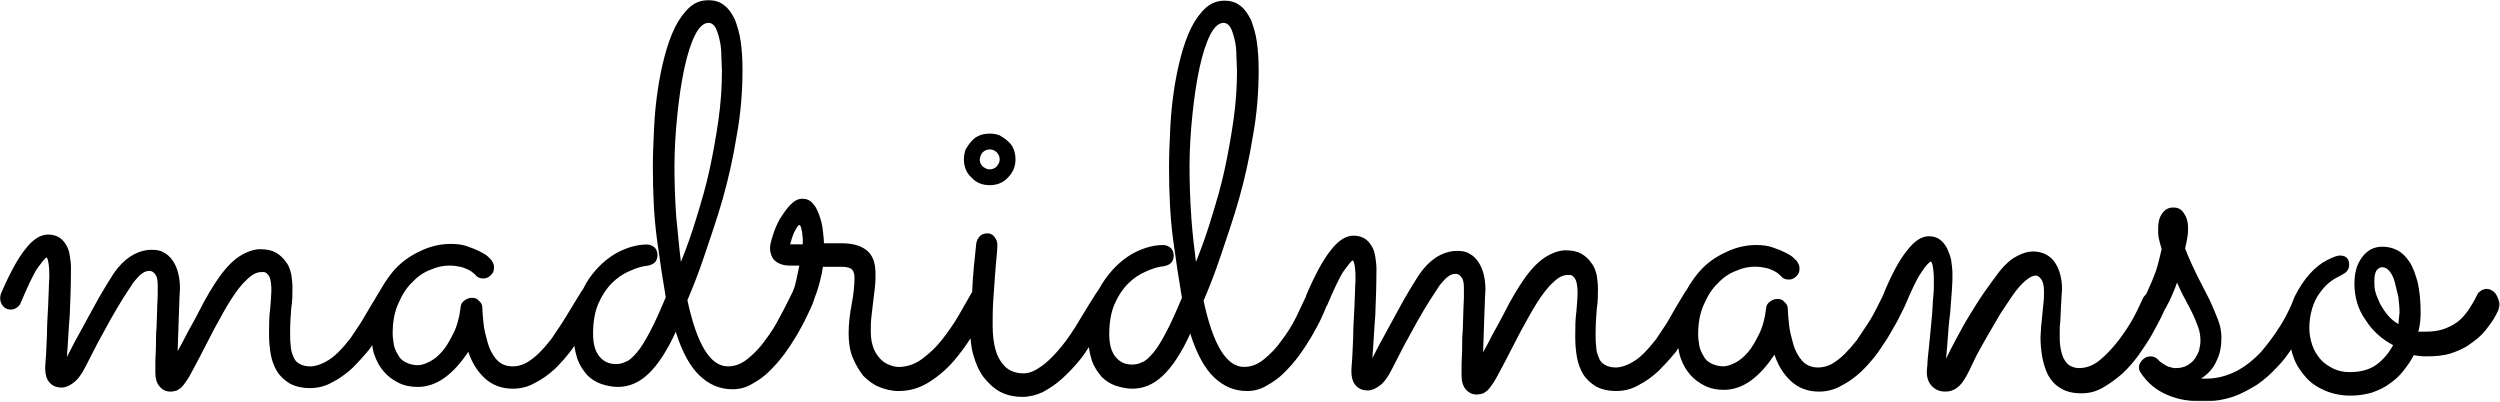 <svg width="1859" height="299" viewBox="0 0 1859 299" fill="none" xmlns="http://www.w3.org/2000/svg">
<g clip-path="url(#clip0_11590_1003)">
<mask id="mask0_11590_1003" style="mask-type:luminance" maskUnits="userSpaceOnUse" x="0" y="0" width="1859" height="299">
<path d="M1858.82 0H0V298.48H1858.82V0Z" fill="white"/>
</mask>
<g mask="url(#mask0_11590_1003)">
<path d="M735.952 137.694C741.182 137.694 745.972 135.954 749.462 132.034C753.382 128.114 755.122 123.754 755.122 118.524C755.122 115.914 754.692 113.294 753.812 111.114C752.942 108.934 751.632 106.754 749.452 105.014C747.712 103.274 745.532 101.964 743.352 100.654C741.172 99.784 738.562 99.344 735.942 99.344C733.322 99.344 730.712 99.784 728.532 100.654C726.352 101.524 724.172 102.834 722.432 105.014C720.692 106.754 719.382 108.934 718.072 111.114C717.202 113.294 716.762 115.904 716.762 118.524C716.762 123.754 718.502 128.544 722.422 132.034C725.912 135.954 730.702 137.694 735.932 137.694M730.722 113.294C732.032 111.984 733.772 111.114 735.952 111.114C738.132 111.114 739.872 111.984 741.182 113.294C742.492 114.604 743.362 116.344 743.362 118.524C743.362 120.704 742.492 122.014 741.182 123.754C739.872 125.064 738.132 125.934 735.952 125.934C733.772 125.934 732.462 125.064 730.722 123.754C729.412 122.444 728.542 120.704 728.542 118.524C728.982 116.344 729.412 114.604 730.722 113.294Z" fill="black"/>
<path d="M1854.47 216.992C1852.72 215.682 1850.98 214.812 1849.24 214.812C1847.93 214.812 1846.18 215.252 1844.88 216.122C1843.57 216.992 1842.7 217.862 1842.26 218.732C1840.08 223.532 1837.47 227.442 1835.29 230.942C1832.68 234.432 1830.06 237.482 1827.01 239.652C1823.97 241.832 1820.48 243.572 1816.56 244.872C1812.63 246.182 1808.28 246.622 1803.49 246.622H1798.25C1799.56 241.832 1800 237.032 1800 232.242C1800 223.532 1799.13 216.122 1797.82 210.012C1796.08 203.912 1794.33 198.682 1791.72 194.762C1789.11 190.842 1786.06 187.792 1782.57 186.052C1779.08 184.312 1775.59 183.442 1771.68 183.442C1765.14 183.442 1760.35 186.052 1756.43 191.282C1752.5 196.512 1750.76 203.042 1750.76 210.892C1750.76 220.912 1753.38 230.062 1759.04 237.912C1764.27 246.192 1771.24 252.292 1779.52 256.652C1776.47 262.312 1772.54 267.112 1767.32 271.032C1762.09 274.962 1755.12 276.702 1747.27 276.702C1742.92 276.702 1738.56 275.832 1735.07 274.092C1731.59 272.352 1728.1 270.172 1725.49 267.122C1722.88 264.072 1720.7 260.582 1719.39 256.662C1718.08 252.742 1717.21 248.382 1717.21 243.592C1717.21 238.362 1718.08 233.572 1719.39 229.212C1720.7 224.852 1722.44 221.372 1724.62 218.322C1726.79 215.272 1728.97 212.662 1731.59 210.482C1734.2 208.302 1736.38 206.992 1739 205.682C1741.18 204.382 1743.36 203.502 1744.66 202.202C1745.97 200.892 1746.84 199.152 1746.84 196.972C1746.84 194.792 1746.4 193.052 1745.09 191.752C1743.79 190.442 1742.04 190.012 1739.87 190.012C1737.7 190.012 1734.64 191.322 1730.28 193.502C1725.93 195.682 1721.57 199.162 1717.64 203.522C1713.72 207.882 1709.8 213.552 1706.32 220.522L1703.7 227.062C1701.52 231.852 1698.91 237.082 1695.86 241.882C1691.5 248.852 1686.71 255.392 1681.48 261.492C1675.82 267.592 1669.71 272.382 1663.18 275.872C1656.21 279.362 1648.8 281.532 1640.96 281.532H1636.6C1642.27 278.042 1646.18 273.252 1648.36 268.022C1650.98 262.792 1651.85 257.132 1651.85 251.032C1651.85 246.672 1650.98 241.882 1649.23 237.522C1647.5 233.162 1645.32 227.932 1643.14 223.142C1640.52 217.922 1637.47 212.252 1634.42 206.152C1631.37 200.052 1627.89 192.642 1624.84 184.802C1625.71 181.312 1626.14 178.702 1626.58 176.092C1627.02 173.912 1627.02 171.732 1627.02 169.122C1627.02 165.202 1626.14 161.712 1623.96 158.662C1622.22 155.612 1619.6 154.302 1616.12 154.302C1612.64 154.302 1610.02 155.612 1607.84 158.662C1605.66 161.712 1604.79 165.202 1604.79 169.992C1604.79 172.602 1604.79 174.782 1605.23 176.962C1605.66 179.142 1606.53 182.192 1607.41 185.242C1606.1 190.902 1604.79 196.572 1603.05 201.802C1601.3 206.592 1599.13 211.822 1596.08 218.362C1595.21 219.232 1594.77 220.102 1593.9 220.972C1592.16 224.462 1589.98 229.682 1586.93 235.352C1583.87 241.022 1579.96 247.112 1575.6 252.782C1571.24 258.452 1566.44 263.672 1561.66 267.602C1556.42 271.962 1551.19 273.702 1545.97 273.702C1542.92 273.702 1540.74 272.832 1538.56 271.522C1536.82 270.212 1535.51 268.472 1534.21 265.862C1533.33 263.682 1532.46 260.632 1532.03 257.582C1531.59 254.532 1531.59 251.052 1531.59 247.992C1531.59 245.382 1531.59 242.332 1532.03 239.282C1532.03 236.232 1532.46 233.182 1532.46 230.132C1532.46 227.082 1532.89 224.472 1532.89 221.852C1532.89 219.232 1533.33 217.062 1533.33 215.312C1533.33 207.472 1531.59 200.492 1528.1 195.272C1524.62 190.042 1518.96 186.992 1511.55 186.992C1508.06 186.992 1503.7 188.302 1499.78 190.482C1495.42 192.662 1491.5 196.142 1487.14 201.372C1483.23 206.602 1479.3 211.832 1475.38 217.502C1471.46 223.162 1467.98 228.832 1464.49 234.492C1461 240.152 1457.95 245.822 1454.9 251.482C1451.85 257.152 1449.24 262.372 1447.06 266.732C1447.49 262.812 1447.93 257.582 1448.37 251.482C1448.8 245.382 1449.24 239.282 1450.1 233.182C1450.55 227.082 1450.98 221.422 1451.42 215.752C1451.85 210.522 1451.85 206.602 1451.85 203.992C1451.85 200.502 1451.42 197.452 1450.98 193.972C1450.55 190.922 1449.24 187.872 1447.93 184.822C1446.62 182.212 1444.88 180.032 1442.7 178.282C1440.52 176.542 1437.47 175.672 1434.42 175.672C1428.76 175.672 1423.53 179.162 1417.87 186.562C1412.2 193.532 1406.1 204.862 1400 220.112C1398.69 222.722 1396.95 226.212 1395.2 229.692C1393.46 233.182 1391.28 237.102 1388.67 241.022C1386.05 244.942 1383.44 248.862 1380.83 252.782C1377.77 256.702 1374.72 260.182 1371.67 263.242C1368.62 266.292 1365.14 268.902 1362.09 270.652C1358.6 272.392 1355.55 273.262 1352.07 273.262C1346.84 273.262 1342.92 271.522 1339.87 268.042C1336.82 264.552 1334.64 260.192 1333.33 255.402C1332.02 250.612 1330.72 245.812 1330.28 241.022C1329.84 236.222 1329.41 232.312 1329.41 229.692C1329.41 227.512 1328.54 225.772 1326.79 224.472C1325.49 222.732 1323.74 222.292 1321.57 222.292C1319.4 222.292 1317.65 223.162 1315.9 224.472C1314.16 225.782 1313.29 227.522 1313.29 229.262C1312.42 236.672 1310.67 243.202 1308.06 248.432C1305.44 253.662 1302.83 258.452 1299.78 261.942C1296.73 265.432 1293.68 268.042 1290.19 269.782C1286.71 271.522 1284.09 272.392 1281.48 272.392C1277.99 272.392 1274.94 271.522 1272.33 270.212C1269.72 268.902 1267.97 267.162 1266.66 264.542C1265.36 262.362 1264.05 259.752 1263.61 257.142C1263.18 254.532 1262.74 251.472 1262.74 248.862C1262.74 240.152 1264.05 232.742 1267.1 226.202C1269.72 220.102 1273.2 214.432 1277.56 210.512C1281.48 206.152 1286.27 203.102 1291.06 201.352C1295.86 199.172 1300.65 198.302 1305.01 198.302C1308.06 198.302 1310.67 198.742 1312.85 199.172C1315.03 199.612 1317.21 200.482 1318.95 201.352C1320.69 202.232 1322.01 203.102 1322.87 203.972C1323.74 204.842 1324.62 205.282 1324.62 205.712C1326.36 207.462 1328.1 207.892 1330.28 207.892C1332.46 207.892 1334.2 207.022 1335.94 205.282C1337.69 203.532 1338.12 201.792 1338.12 199.622C1338.12 197.452 1337.26 195.702 1335.94 193.962C1335.94 193.962 1335.08 193.092 1333.77 191.782C1332.46 190.472 1330.28 189.172 1327.67 187.862C1325.05 186.552 1322.01 185.252 1318.08 183.942C1314.59 182.632 1310.24 182.202 1305.88 182.202C1299.34 182.202 1292.37 183.512 1285.4 186.562C1278.43 189.612 1271.9 193.532 1266.23 199.192C1261.43 203.992 1257.51 209.652 1254.03 215.752C1253.59 215.752 1241.4 236.672 1239.22 240.582C1236.6 244.502 1233.98 248.432 1231.37 252.352C1228.32 256.272 1225.27 259.762 1222.22 262.812C1219.17 265.862 1215.68 268.482 1212.2 270.222C1208.72 271.962 1205.23 273.262 1201.3 273.262C1197.82 273.262 1195.2 272.392 1193.03 271.082C1190.85 269.782 1189.54 268.032 1188.67 265.422C1187.8 263.242 1186.93 260.632 1186.93 257.582C1186.49 254.532 1186.49 251.482 1186.49 248.432C1186.49 241.022 1186.93 234.922 1187.36 229.692C1188.23 224.472 1188.23 219.242 1188.23 214.442C1188.23 211.392 1187.8 207.902 1187.36 204.862C1186.49 201.372 1185.62 198.322 1183.44 195.712C1181.7 193.102 1179.08 190.482 1176.04 188.742C1172.98 187.002 1169.06 186.132 1164.27 186.132C1160.35 186.132 1155.55 187.442 1150.32 190.492C1145.09 193.542 1139.43 198.772 1133.33 207.482C1131.15 210.532 1128.97 214.012 1126.36 218.372C1123.75 222.732 1121.13 227.522 1118.52 232.752C1115.9 237.982 1112.86 243.212 1110.24 248.002C1107.62 253.232 1105.01 258.022 1102.83 261.942C1102.83 258.012 1103.27 253.662 1103.27 249.302C1103.27 244.942 1103.7 240.152 1103.7 236.232C1103.7 232.312 1104.14 227.962 1104.14 224.472C1104.14 220.982 1104.57 217.932 1104.57 215.322C1104.57 211.402 1104.14 207.482 1103.27 203.992C1102.39 200.502 1101.09 197.452 1099.34 194.842C1097.6 192.232 1095.43 190.052 1092.81 188.742C1090.19 187.002 1087.14 186.562 1083.22 186.562C1079.74 186.562 1075.38 187.432 1071.02 189.612C1066.66 191.792 1062.31 195.272 1058.39 200.072C1055.77 203.122 1053.16 207.482 1049.67 213.142C1046.18 218.802 1042.7 224.912 1039.21 231.442C1035.73 237.982 1032.25 244.082 1028.76 250.612C1025.27 256.712 1022.66 262.372 1020.48 266.302C1021.35 255.842 1021.78 244.942 1022.66 234.492C1023.09 224.032 1023.53 212.262 1023.53 199.632C1023.53 196.582 1023.09 193.972 1022.66 190.922C1022.22 187.872 1021.35 185.262 1020.04 183.082C1018.73 180.902 1016.99 178.722 1014.82 177.412C1012.64 176.102 1010.02 175.232 1006.53 175.232C1000.87 175.232 995.211 178.712 989.541 186.122C983.871 193.092 977.781 204.422 971.241 219.672V220.112C969.061 224.472 966.891 229.692 963.831 235.802C960.781 241.902 957.291 247.562 952.941 253.232C949.021 258.902 944.661 263.252 939.871 267.172C935.081 271.092 930.281 272.832 925.051 272.832C911.981 272.832 901.961 256.272 894.981 223.592C898.901 214.442 903.261 203.542 907.621 190.472C911.981 177.402 916.781 163.892 921.131 148.642C925.491 133.392 928.971 117.702 931.581 101.582C934.631 85.022 935.941 68.472 935.941 52.342C935.941 44.502 935.511 37.522 934.631 31.422C933.761 24.882 932.021 19.662 930.271 14.862C928.091 10.502 925.481 6.582 922.431 4.402C919.381 1.782 915.021 0.482 910.671 0.482C905.441 0.482 900.651 2.222 896.731 5.712C892.811 9.202 888.891 14.422 885.841 20.532C882.791 26.632 880.181 34.042 878.001 42.322C875.821 50.602 874.081 59.312 872.771 68.462C871.461 77.612 870.591 86.762 870.161 96.352C869.731 105.942 869.291 115.092 869.291 123.802C869.291 143.842 870.161 162.142 872.341 178.272C874.521 194.392 876.701 208.772 878.881 221.412C874.521 231.862 870.601 240.582 867.121 247.112C863.631 253.652 860.581 258.882 857.531 262.362C854.481 265.852 851.871 268.472 849.251 269.342C846.641 270.652 844.461 271.082 841.841 271.082C836.181 271.082 832.251 268.902 829.201 264.982C826.151 261.062 824.841 255.392 824.841 248.422C824.841 239.712 826.151 232.302 828.761 226.202C831.371 220.102 834.861 214.872 838.781 210.952C842.701 207.032 847.061 203.982 852.291 201.802C857.081 199.622 861.441 198.312 865.801 197.882C867.981 197.452 869.721 196.572 871.031 195.272C872.341 193.532 872.771 191.782 872.771 190.042C872.771 187.862 871.901 185.682 870.591 184.382C868.851 183.072 867.101 182.202 864.931 182.202C858.391 182.202 851.861 183.942 845.321 186.992C838.781 190.042 832.681 194.832 827.461 200.502C823.541 204.862 820.051 209.652 817.001 215.322C816.561 215.322 803.931 235.802 799.571 243.212C795.211 250.182 790.421 256.722 786.061 261.512C781.701 266.302 777.351 270.662 772.991 273.272C768.631 276.322 764.711 277.632 760.791 277.632C758.181 277.632 756.001 277.202 753.381 276.332C750.771 275.452 748.151 273.722 745.971 271.102C743.791 268.492 741.611 265.002 740.311 260.212C739.001 255.422 738.131 249.762 738.131 241.912C738.131 236.242 738.131 230.142 738.571 223.612C739.011 217.072 739.441 210.972 739.881 204.872C740.321 198.772 740.751 193.982 741.191 189.622C741.631 185.262 741.631 182.652 741.631 181.782C741.631 179.602 740.761 177.862 739.451 176.122C738.141 174.382 736.401 173.512 734.221 173.512C731.611 173.512 729.861 174.382 728.561 175.692C727.261 177.002 726.381 178.742 725.951 180.922C724.641 193.122 723.341 204.892 722.901 217.092C722.461 217.522 716.801 227.982 712.881 234.522C709.391 240.622 705.041 246.722 700.681 252.382C696.321 258.042 691.091 262.842 685.871 266.752C680.641 270.682 674.541 272.852 668.441 272.852C666.261 272.852 664.081 272.412 661.901 271.542C659.291 270.672 657.111 269.362 654.931 267.182C652.751 265.002 651.011 262.382 649.701 259.342C648.391 255.852 647.521 251.932 647.521 246.702C647.521 243.212 647.521 239.732 647.961 235.812C648.401 232.322 648.831 228.402 649.271 224.482C649.711 220.562 650.141 217.072 650.581 213.592C651.021 210.102 651.021 206.622 651.021 203.562C651.021 195.292 648.841 189.622 644.481 186.142C640.121 182.652 634.021 180.912 626.181 180.912H612.671C612.671 177.862 612.231 174.812 611.801 170.892C611.361 166.972 610.491 163.482 609.191 160.002C607.881 156.512 606.581 153.462 604.401 151.282C602.221 148.672 599.611 147.802 596.561 147.802C593.511 147.802 590.891 149.112 587.841 152.162C584.791 155.212 582.611 158.702 580.001 162.622C577.821 166.542 576.081 170.462 574.771 174.822C573.461 178.742 572.591 182.232 572.591 184.412C572.591 187.462 573.461 190.072 574.771 192.252C576.081 193.992 577.821 195.302 580.001 196.172C582.181 197.042 584.361 197.482 586.971 197.482H594.381C593.071 203.582 592.201 208.372 591.331 211.422C590.891 213.602 590.021 215.342 589.591 216.652C589.151 217.532 583.491 229.292 580.001 235.392C576.951 241.492 573.461 247.152 569.111 252.822C565.191 258.492 560.831 262.842 556.041 266.762C551.251 270.692 546.451 272.432 541.221 272.432C528.151 272.432 518.131 255.872 511.151 223.192C515.071 214.042 519.431 203.152 523.791 190.082C528.151 177.012 532.941 163.502 537.301 148.252C541.661 133.002 545.141 117.312 547.761 101.192C550.811 84.632 552.121 68.072 552.121 51.952C552.121 44.112 551.681 37.132 550.811 31.042C549.941 24.502 548.201 19.272 546.451 14.482C544.271 10.122 541.661 6.202 538.611 4.022C535.561 1.412 531.201 0.102 526.841 0.102C521.611 0.102 516.821 1.842 512.901 5.332C508.981 8.822 505.061 14.052 502.011 20.152C498.961 26.252 496.351 33.662 494.171 41.942C491.991 50.222 490.251 58.932 488.941 68.082C487.631 77.232 486.761 86.382 486.331 95.972C485.901 105.562 485.461 114.712 485.461 123.422C485.461 143.462 486.331 161.762 488.511 177.892C490.691 194.012 492.871 208.392 495.051 221.022C490.691 231.482 486.771 240.202 483.281 246.732C479.791 253.272 476.741 258.492 473.691 261.982C470.641 265.472 468.031 268.082 465.411 268.952C462.801 270.262 460.621 270.702 458.001 270.702C452.341 270.702 448.411 268.522 445.361 264.602C442.311 260.682 441.001 255.022 441.001 248.052C441.001 239.342 442.311 231.922 444.921 225.832C447.531 219.732 451.021 214.502 454.941 210.582C458.861 206.662 463.221 203.602 468.451 201.422C473.241 199.242 477.601 197.942 481.961 197.502C484.141 197.062 485.881 196.192 487.191 194.882C488.501 193.142 488.931 191.402 488.931 189.662C488.931 187.482 488.061 185.302 486.751 183.992C485.011 182.682 483.261 181.812 481.091 181.812C474.551 181.812 468.021 183.552 461.481 186.602C454.941 189.652 448.841 194.442 443.621 200.112C439.701 204.472 436.211 209.262 433.601 214.932C433.161 214.932 420.531 236.282 417.911 240.202C415.301 244.122 412.681 248.042 410.071 251.962C407.021 255.882 403.971 259.372 400.921 262.412C397.871 265.462 394.381 268.082 391.331 269.822C387.841 271.562 384.791 272.432 381.311 272.432C376.081 272.432 372.161 270.692 369.111 267.202C366.061 263.712 363.881 259.362 362.571 254.562C361.261 249.772 359.961 244.972 359.521 240.182C359.081 235.392 358.651 231.472 358.651 228.852C358.651 226.672 357.781 224.932 356.041 223.622C354.731 221.882 352.991 221.442 350.811 221.442C348.631 221.442 346.891 222.312 345.141 223.622C343.401 224.932 342.531 226.672 342.531 228.412C341.661 235.822 339.911 242.352 337.301 247.582C334.681 252.812 332.071 257.602 329.021 261.092C325.971 264.572 322.921 267.192 319.431 268.932C315.941 270.682 313.331 271.552 310.721 271.552C307.231 271.552 304.181 270.682 301.571 269.372C298.961 268.062 297.211 266.322 295.911 263.712C294.601 261.532 293.301 258.922 292.861 256.302C292.431 253.682 291.991 250.642 291.991 248.022C291.991 239.312 293.301 231.892 296.351 225.362C298.961 219.262 302.461 213.602 306.811 209.682C310.731 205.322 315.521 202.272 320.311 200.532C325.101 198.352 329.901 197.482 334.251 197.482C337.301 197.482 339.911 197.912 342.091 198.352C344.271 198.792 346.451 199.662 348.191 200.532C349.931 201.402 351.241 202.272 352.111 203.142C352.981 204.012 353.851 204.452 353.851 204.882C355.591 206.622 357.341 207.062 359.511 207.062C361.681 207.062 363.441 206.192 365.181 204.452C366.921 202.712 367.361 200.972 367.361 198.792C367.361 196.612 366.491 194.862 365.181 193.132L363.001 190.952C361.691 189.642 359.511 188.342 356.901 187.032C354.281 185.722 351.231 184.422 347.311 183.112C343.831 181.802 339.471 181.372 335.111 181.372C328.571 181.372 321.601 182.682 314.631 185.732C307.661 188.782 301.121 192.702 295.461 198.372C290.671 203.162 286.751 208.832 283.261 214.932C281.801 217.442 270.621 235.852 268.451 239.772C265.831 243.692 263.221 247.612 260.611 251.532C257.561 255.462 254.511 258.942 251.461 261.992C248.411 265.042 244.921 267.652 241.441 269.402C237.951 271.142 234.461 272.452 230.551 272.452C227.061 272.452 224.451 271.582 222.271 270.272C220.091 268.962 218.781 267.222 217.911 264.602C217.041 262.422 216.171 259.812 216.171 256.762C215.731 253.712 215.731 250.662 215.731 247.612C215.731 240.202 216.171 234.102 216.601 228.872C217.471 223.642 217.471 218.412 217.471 213.622C217.471 210.572 217.031 207.082 216.601 204.032C215.731 200.542 214.861 197.492 212.681 194.882C210.941 192.272 208.321 189.662 205.271 187.912C202.221 186.172 198.301 185.302 193.511 185.302C189.591 185.302 184.801 186.612 179.571 189.662C174.341 192.712 168.681 197.942 162.581 206.652C160.401 209.702 158.221 213.192 155.611 217.542C152.991 221.902 150.381 226.692 147.771 231.922C145.161 237.152 142.111 242.382 139.491 247.172C136.881 252.402 134.261 257.202 132.081 261.122C132.081 257.202 132.521 252.842 132.521 248.482C132.521 244.122 132.961 239.332 132.961 235.412C132.961 231.492 133.391 227.132 133.391 223.652C133.391 220.172 133.831 217.112 133.831 214.502C133.831 210.582 133.391 206.662 132.521 203.172C131.651 199.682 130.341 196.632 128.601 194.022C126.861 191.412 124.681 189.232 122.061 187.922C119.451 186.182 116.401 185.742 112.471 185.742C108.981 185.742 104.631 186.612 100.271 188.792C95.911 190.972 91.561 194.452 87.631 199.242C85.021 202.292 82.401 206.652 78.921 212.312C75.431 217.982 71.951 224.082 68.461 230.622C64.971 237.162 61.491 243.262 58.001 249.792C54.511 255.892 51.901 261.562 49.721 265.482C50.591 255.022 51.031 244.132 51.901 233.672C52.341 223.212 52.771 211.452 52.771 198.812C52.771 195.762 52.331 193.152 51.901 190.102C51.461 187.052 50.591 184.442 49.291 182.262C47.981 180.082 46.241 177.902 44.061 176.602C41.881 175.292 39.271 174.422 35.781 174.422C30.121 174.422 24.451 177.912 18.791 185.312C13.131 192.282 7.031 203.612 0.491 218.862C0.051 220.172 0.051 221.042 0.051 221.922C0.051 224.102 0.921 225.842 2.231 227.582C3.541 229.332 5.721 230.202 7.891 230.202C9.631 230.202 10.941 229.762 12.251 228.892C13.561 228.022 14.861 226.712 15.301 225.402C20.531 213.202 24.451 204.492 27.941 199.262C31.431 194.472 33.601 191.862 34.481 191.422C35.351 191.852 35.791 193.602 36.221 196.652C36.661 199.702 36.661 202.752 36.661 206.242C36.221 212.782 36.221 220.182 35.791 227.592C35.351 235.442 34.921 242.412 34.921 249.382C34.481 255.922 34.481 262.022 34.051 266.382C33.611 270.742 33.611 273.792 33.611 274.222C33.611 278.142 34.481 281.632 36.661 284.242C38.841 286.862 41.891 288.172 45.811 288.172C48.861 288.172 51.471 286.862 54.521 284.682C57.571 282.502 60.621 278.582 63.671 272.482C66.281 267.692 68.901 262.022 72.381 255.492C75.871 249.382 78.921 243.292 82.401 237.192C85.891 231.092 88.941 225.862 91.991 221.062C95.041 216.272 97.651 212.342 99.401 209.732C102.021 206.682 104.191 204.072 105.941 203.192C107.681 201.882 109.431 201.442 111.171 201.442C112.911 201.442 114.221 202.322 115.531 204.062C116.841 205.802 117.271 208.422 117.271 211.902V219.312C117.271 222.362 116.841 226.282 116.841 230.642C116.841 235.002 116.401 239.352 116.401 243.712C115.961 248.072 115.961 252.862 115.961 256.782C115.961 261.142 115.531 265.062 115.531 268.552V277.262C115.531 281.182 116.401 284.672 118.581 287.282C120.761 289.892 123.371 291.202 126.861 291.202C128.601 291.202 129.911 290.762 131.651 290.332C132.961 289.462 134.701 288.582 136.011 286.842C137.321 285.102 139.061 282.922 140.801 279.862C142.541 276.812 144.291 273.322 146.901 268.542C151.261 260.262 155.181 252.422 159.541 244.142C163.901 236.292 167.821 228.892 171.741 222.792C175.661 216.692 179.581 211.462 183.501 207.972C187.421 204.052 190.911 202.312 194.391 202.312H196.131C197.001 202.312 197.871 202.752 198.751 203.612C199.621 204.492 200.491 205.792 200.931 207.542C201.371 209.282 201.801 211.902 201.801 215.822C201.801 218.872 201.361 223.662 200.931 229.332C200.061 235.432 200.061 241.532 200.061 248.502C200.061 253.732 200.501 258.962 201.371 263.752C202.241 268.542 203.991 272.902 206.161 276.392C208.341 279.872 211.831 282.932 215.311 285.102C219.231 287.282 224.461 288.582 230.561 288.582C236.221 288.582 241.891 287.282 247.121 284.222C252.351 281.612 257.141 278.122 261.941 273.772C266.301 269.412 270.651 264.622 274.581 259.832C275.451 258.962 275.891 257.652 276.761 256.782C277.201 259.392 277.631 262.012 278.511 264.192C280.251 268.982 282.431 272.902 285.481 276.392C288.531 279.872 292.021 282.492 296.371 284.672C300.731 286.852 305.521 287.722 310.751 287.722C317.291 287.722 324.261 285.542 330.801 280.752C337.341 275.962 343.001 269.422 348.231 261.582C350.841 269.422 354.771 275.962 360.431 281.192C366.091 286.412 373.071 289.032 381.351 289.032C387.011 289.032 392.681 287.722 397.911 284.672C403.141 282.052 407.931 278.572 412.731 274.212C417.091 269.852 421.441 265.062 424.931 260.262C425.801 259.392 426.241 258.082 427.111 257.212C427.551 260.702 428.421 263.752 429.291 266.792C431.041 271.592 433.651 275.502 436.701 278.992C439.761 282.042 443.241 284.222 447.161 285.532C451.081 286.842 455.441 287.712 459.361 287.712C467.631 287.712 475.041 284.662 482.011 278.122C488.981 271.582 495.951 261.132 502.491 246.752C507.291 262.002 513.381 272.892 520.361 279.432C527.331 285.972 535.171 289.452 544.761 289.452C549.991 289.452 554.781 288.142 559.141 285.532C563.941 282.922 568.301 279.872 572.211 275.942C576.131 272.022 580.051 267.662 583.541 262.872C587.021 258.082 590.071 253.282 592.691 248.932C595.301 244.142 597.921 239.782 599.661 235.862C601.401 232.372 604.451 225.842 604.891 224.092C605.331 222.352 606.201 220.602 607.071 217.992C607.941 215.382 608.811 212.762 609.691 209.282C610.561 205.792 611.431 202.312 611.871 198.392H625.811C629.731 198.392 632.781 199.262 633.661 200.572C634.961 201.882 635.401 204.062 635.401 206.672C635.401 213.212 634.531 219.742 633.221 226.712C631.911 233.682 631.041 240.652 631.041 248.062C631.041 254.602 631.911 260.702 634.091 265.932C636.271 271.162 638.881 275.522 641.931 279.442C645.421 282.932 649.341 285.982 653.701 287.722C658.061 289.462 662.851 290.772 668.081 290.772C676.361 290.772 683.771 288.592 690.741 284.232C697.711 279.872 703.811 274.642 709.481 268.112C713.841 262.882 718.191 257.222 721.681 251.552C722.121 255.912 722.551 260.262 723.861 264.192C725.601 270.292 727.781 275.522 731.271 280.312C734.761 284.672 738.681 288.592 743.471 291.202C748.261 293.812 753.931 295.122 760.461 295.122C765.251 295.122 770.481 293.812 775.281 291.632C780.071 289.022 784.861 285.972 789.221 282.042C793.581 278.122 797.931 273.762 801.861 268.972C804.911 265.482 807.521 261.562 809.701 258.082C810.141 262.002 811.011 265.052 811.881 268.102C813.621 272.892 816.241 276.812 819.291 280.302C822.341 283.352 825.831 285.532 829.751 286.842C833.671 288.152 838.021 289.022 841.951 289.022C850.231 289.022 857.641 285.972 864.611 279.432C871.581 272.892 878.551 262.442 885.091 248.062C889.881 263.312 895.981 274.202 902.951 280.742C909.921 287.282 917.771 290.762 927.351 290.762C932.581 290.762 937.381 289.452 941.731 286.842C946.521 284.232 950.881 281.182 954.801 277.252C958.721 273.332 962.641 268.972 966.121 264.182C969.611 259.392 972.661 254.592 975.271 250.242C977.891 245.452 980.501 241.092 982.251 237.172C983.981 233.252 985.301 230.632 986.161 228.022C986.161 228.022 986.161 227.582 986.601 227.582C991.831 215.382 995.751 206.672 999.241 201.442C1002.73 196.652 1004.9 194.032 1005.77 193.602C1006.64 194.042 1007.08 195.782 1007.51 198.832C1007.95 201.882 1007.95 204.932 1007.95 208.422C1007.51 214.962 1007.51 222.362 1007.08 229.772C1006.64 237.612 1006.21 244.582 1006.21 251.562C1005.77 258.102 1005.77 264.202 1005.34 268.552C1004.9 272.912 1004.9 275.962 1004.9 276.392C1004.9 280.312 1005.77 283.802 1007.95 286.412C1010.13 289.022 1013.18 290.332 1017.1 290.332C1020.16 290.332 1022.77 289.022 1025.82 286.842C1028.87 284.662 1031.92 280.742 1034.97 274.642C1037.58 269.852 1040.19 264.182 1043.68 257.652C1047.16 251.552 1050.22 245.452 1053.7 239.352C1057.19 233.252 1060.24 228.022 1063.29 223.232C1066.34 218.442 1068.95 214.522 1070.7 211.902C1073.31 208.852 1075.49 206.232 1077.23 205.362C1078.98 204.052 1080.72 203.622 1082.46 203.622C1084.2 203.622 1085.51 204.492 1086.82 206.232C1088.12 207.972 1088.56 210.592 1088.56 214.072V221.482C1088.56 224.532 1088.12 228.452 1088.12 232.812C1088.12 237.172 1087.69 241.522 1087.69 245.882C1087.25 250.242 1087.25 255.032 1087.25 258.952C1087.25 263.312 1086.82 267.232 1086.82 270.712V279.422C1086.82 283.342 1087.69 286.832 1089.87 289.442C1092.05 292.052 1094.66 293.362 1098.15 293.362C1099.89 293.362 1101.2 292.932 1102.94 292.492C1104.25 291.622 1105.99 290.752 1107.3 289.002C1108.61 287.262 1110.35 285.082 1112.09 282.032C1113.84 278.982 1115.58 275.492 1118.19 270.702C1122.55 262.422 1126.47 254.582 1130.83 246.302C1135.18 238.462 1139.11 231.052 1143.03 224.952C1146.95 218.852 1150.87 213.622 1154.79 210.142C1158.72 206.222 1162.2 204.472 1165.68 204.472H1167.43C1168.3 204.472 1169.17 204.912 1170.04 205.782C1170.91 206.652 1171.79 207.962 1172.22 209.702C1172.66 211.442 1173.09 214.062 1173.09 217.982C1173.09 221.032 1172.66 225.822 1172.22 231.492C1171.35 237.592 1171.35 243.692 1171.35 250.662C1171.35 255.892 1171.79 261.122 1172.66 265.912C1173.53 270.702 1175.27 275.062 1177.45 278.552C1179.63 282.042 1183.11 285.092 1186.6 287.262C1190.52 289.442 1195.75 290.752 1201.85 290.752C1207.52 290.752 1213.18 289.442 1218.41 286.392C1223.64 283.782 1228.43 280.292 1233.22 275.932C1237.58 271.572 1241.94 266.782 1245.86 261.992C1246.73 261.122 1247.16 259.812 1248.04 258.942C1248.47 261.552 1248.91 264.172 1249.78 266.352C1251.52 271.142 1253.7 275.062 1256.76 278.552C1259.81 282.042 1263.29 284.652 1267.65 286.832C1272.01 289.012 1276.8 289.882 1282.02 289.882C1288.56 289.882 1295.53 287.702 1302.07 282.912C1308.6 278.122 1314.27 271.582 1319.5 263.742C1322.12 271.582 1326.03 278.122 1331.7 283.352C1337.37 288.582 1344.33 291.192 1352.62 291.192C1358.28 291.192 1363.94 289.882 1369.17 286.832C1374.4 284.222 1379.19 280.732 1383.99 276.372C1388.35 272.012 1392.7 267.222 1396.19 262.432C1399.67 257.202 1403.16 252.412 1405.78 247.622C1408.39 242.832 1411 238.912 1412.74 234.982C1414.49 231.492 1415.8 228.882 1416.23 228.012C1421.46 215.812 1425.38 207.092 1428.87 202.302C1431.92 197.512 1434.53 194.892 1435.84 194.462C1436.71 195.332 1437.14 197.072 1437.58 200.562C1438.02 203.612 1438.02 207.102 1438.02 210.582C1438.02 213.192 1438.02 216.682 1437.58 220.602C1437.14 224.522 1437.14 228.882 1436.71 233.672C1436.27 238.462 1435.84 242.822 1435.4 247.612C1434.97 252.402 1434.53 256.762 1434.1 260.682C1433.66 264.602 1433.23 268.092 1433.23 271.142C1432.79 274.192 1432.79 275.932 1432.79 276.802C1432.79 281.162 1434.09 284.642 1436.71 287.262C1439.32 289.872 1442.37 291.182 1446.73 291.182C1449.78 291.182 1452.83 290.312 1455.44 288.132C1458.49 285.952 1461.11 282.032 1464.16 275.932C1465.47 272.882 1467.64 268.962 1469.82 264.162C1472.44 259.372 1475.05 254.572 1478.1 249.352C1481.16 244.122 1484.2 238.892 1487.25 233.662C1490.74 228.432 1493.79 223.642 1496.84 219.282C1499.89 214.922 1502.94 211.442 1505.99 208.822C1509.04 206.202 1511.66 204.902 1513.84 204.902C1515.14 204.902 1516.45 205.772 1517.75 207.512C1519.06 209.252 1519.93 212.302 1519.93 216.662C1519.93 219.272 1519.93 222.322 1519.5 225.372C1519.06 228.422 1519.06 231.472 1518.62 234.522C1518.19 237.572 1518.19 240.182 1517.75 243.232C1517.75 245.852 1517.32 248.462 1517.32 250.642C1517.32 255.432 1517.75 260.662 1518.62 265.452C1519.5 270.242 1520.8 274.602 1522.98 278.962C1525.16 282.882 1528.21 286.372 1532.13 288.552C1536.05 291.162 1541.28 292.472 1547.82 292.472C1553.48 292.472 1558.71 291.162 1563.95 288.112C1569.17 285.062 1573.96 281.572 1578.32 277.652C1582.68 273.732 1587.04 268.502 1590.52 263.712C1594.01 258.482 1597.49 253.692 1600.11 248.892C1602.72 244.102 1604.9 240.182 1606.64 236.692C1608.39 233.202 1609.26 231.032 1609.7 230.152C1610.13 229.282 1611 228.412 1611.44 227.102C1613.18 224.052 1614.49 221.002 1615.79 217.952C1617.1 214.902 1617.97 212.722 1618.84 210.112C1620.59 214.032 1622.33 217.952 1624.51 221.872C1626.69 225.792 1628.43 229.282 1630.17 232.762C1631.92 236.252 1633.22 239.732 1634.53 243.222C1635.84 246.712 1636.27 250.192 1636.27 253.682C1636.27 255.422 1635.84 257.602 1635.4 259.782C1634.97 261.962 1633.66 264.142 1632.35 266.322C1631.04 268.502 1628.87 270.242 1626.69 271.552C1624.51 272.862 1621.46 273.732 1617.97 273.732C1616.23 273.732 1614.49 273.302 1613.18 272.862C1611.44 272.422 1610.13 271.552 1608.82 270.682C1607.52 269.812 1606.64 269.372 1605.77 268.502L1604.46 267.192C1602.72 265.452 1600.98 265.012 1598.8 265.012C1596.62 265.012 1594.88 265.882 1593.14 267.622C1591.39 269.362 1590.52 271.112 1590.52 273.292C1590.52 274.602 1590.96 275.902 1591.83 277.212C1597.06 285.052 1603.59 290.282 1611.88 293.772C1620.15 297.262 1628.87 298.562 1638.45 298.562C1646.29 298.562 1653.7 297.252 1660.24 295.072C1666.77 292.892 1672.88 289.412 1678.54 285.922C1684.2 282.002 1689 277.642 1693.79 272.412C1697.71 268.492 1700.76 264.132 1703.81 259.772C1704.25 261.952 1704.68 263.692 1705.56 265.872C1707.74 271.972 1711.22 276.762 1715.14 281.122C1719.06 285.482 1724.29 288.532 1729.52 290.712C1734.75 292.892 1741.28 294.202 1747.82 294.202C1753.49 294.202 1758.71 293.332 1763.51 292.022C1768.3 290.282 1772.65 288.532 1776.58 285.482C1780.5 282.872 1783.99 279.822 1787.03 275.892C1790.09 271.972 1792.7 268.482 1794.88 264.122C1797.49 264.562 1800.54 264.992 1804.03 264.992C1810.56 264.992 1816.67 264.552 1822.33 262.812C1827.56 261.072 1832.79 258.892 1836.71 255.842C1841.07 252.792 1844.99 249.742 1848.04 245.822C1851.09 241.902 1854.14 237.982 1856.32 233.622C1856.75 232.312 1857.62 231.442 1858.06 229.702C1858.49 228.392 1858.93 227.092 1858.93 225.782C1857.19 220.552 1856.32 218.802 1854.58 217.072M502.841 161.222C501.961 148.582 501.531 136.382 501.531 123.752C501.531 111.122 502.401 97.612 503.711 84.972C505.021 72.332 506.761 60.572 508.941 50.552C511.121 40.532 513.741 32.252 516.781 26.152C519.831 20.052 523.321 17.002 526.811 17.002C528.991 17.002 530.731 18.312 532.031 20.492C533.341 23.102 534.211 25.722 535.081 29.642C535.951 33.132 536.391 37.052 536.391 41.402C536.391 45.322 536.831 49.242 536.831 52.732C536.831 64.932 535.961 77.132 534.221 89.332C532.481 101.532 530.301 113.732 527.681 125.932C525.071 138.132 521.581 149.892 518.101 161.222C514.611 172.982 510.691 183.882 506.331 194.772C505.031 184.752 504.151 173.422 502.851 161.222M587.361 182.142C587.801 180.832 588.231 179.532 588.671 177.782C589.111 176.032 589.981 174.292 590.411 172.992C591.281 171.682 591.721 170.382 592.591 169.072C593.461 167.762 593.901 167.332 594.341 167.332C594.781 167.332 595.211 167.772 595.641 169.072C596.071 170.382 596.071 171.682 596.521 172.992C596.521 174.732 596.951 176.042 596.951 177.782V181.702H587.361V182.132V182.142ZM885.841 161.222C884.971 148.582 884.531 136.382 884.531 123.752C884.531 111.122 885.401 97.612 886.711 84.972C888.021 72.332 889.761 60.572 891.941 50.552C894.121 40.532 896.731 32.252 899.781 26.152C902.831 20.052 906.321 17.002 909.801 17.002C911.981 17.002 913.721 18.312 915.031 20.492C916.341 23.102 917.211 25.722 918.081 29.642C918.961 33.132 919.391 37.052 919.391 41.402C919.391 45.322 919.831 49.242 919.831 52.732C919.831 64.932 918.961 77.132 917.211 89.332C915.471 101.532 913.291 113.732 910.671 125.932C908.061 138.132 904.571 149.892 901.081 161.222C897.591 172.982 893.671 183.882 889.311 194.772C888.001 184.752 886.701 173.422 885.821 161.222M1783.44 240.962C1780.39 239.222 1777.77 237.042 1775.59 234.422C1773.42 231.802 1771.68 229.192 1769.93 226.142C1768.63 223.082 1767.32 220.472 1766.45 217.432C1765.57 214.382 1765.57 211.772 1765.57 208.722C1765.57 204.362 1766.45 201.752 1767.75 200.442C1769.06 199.132 1770.37 198.702 1771.24 198.702C1773.42 198.702 1775.16 199.572 1776.9 201.752C1778.65 203.932 1779.95 206.542 1780.82 210.032C1781.7 213.522 1782.57 217.012 1783.44 220.922C1783.88 224.852 1784.31 228.772 1784.31 232.692C1783.88 234.872 1783.88 237.922 1783.44 240.972" fill="black"/>
</g>
</g>
<defs>
<clipPath id="clip0_11590_1003">
<rect width="1858.82" height="298.48" fill="white"/>
</clipPath>
</defs>
</svg>
